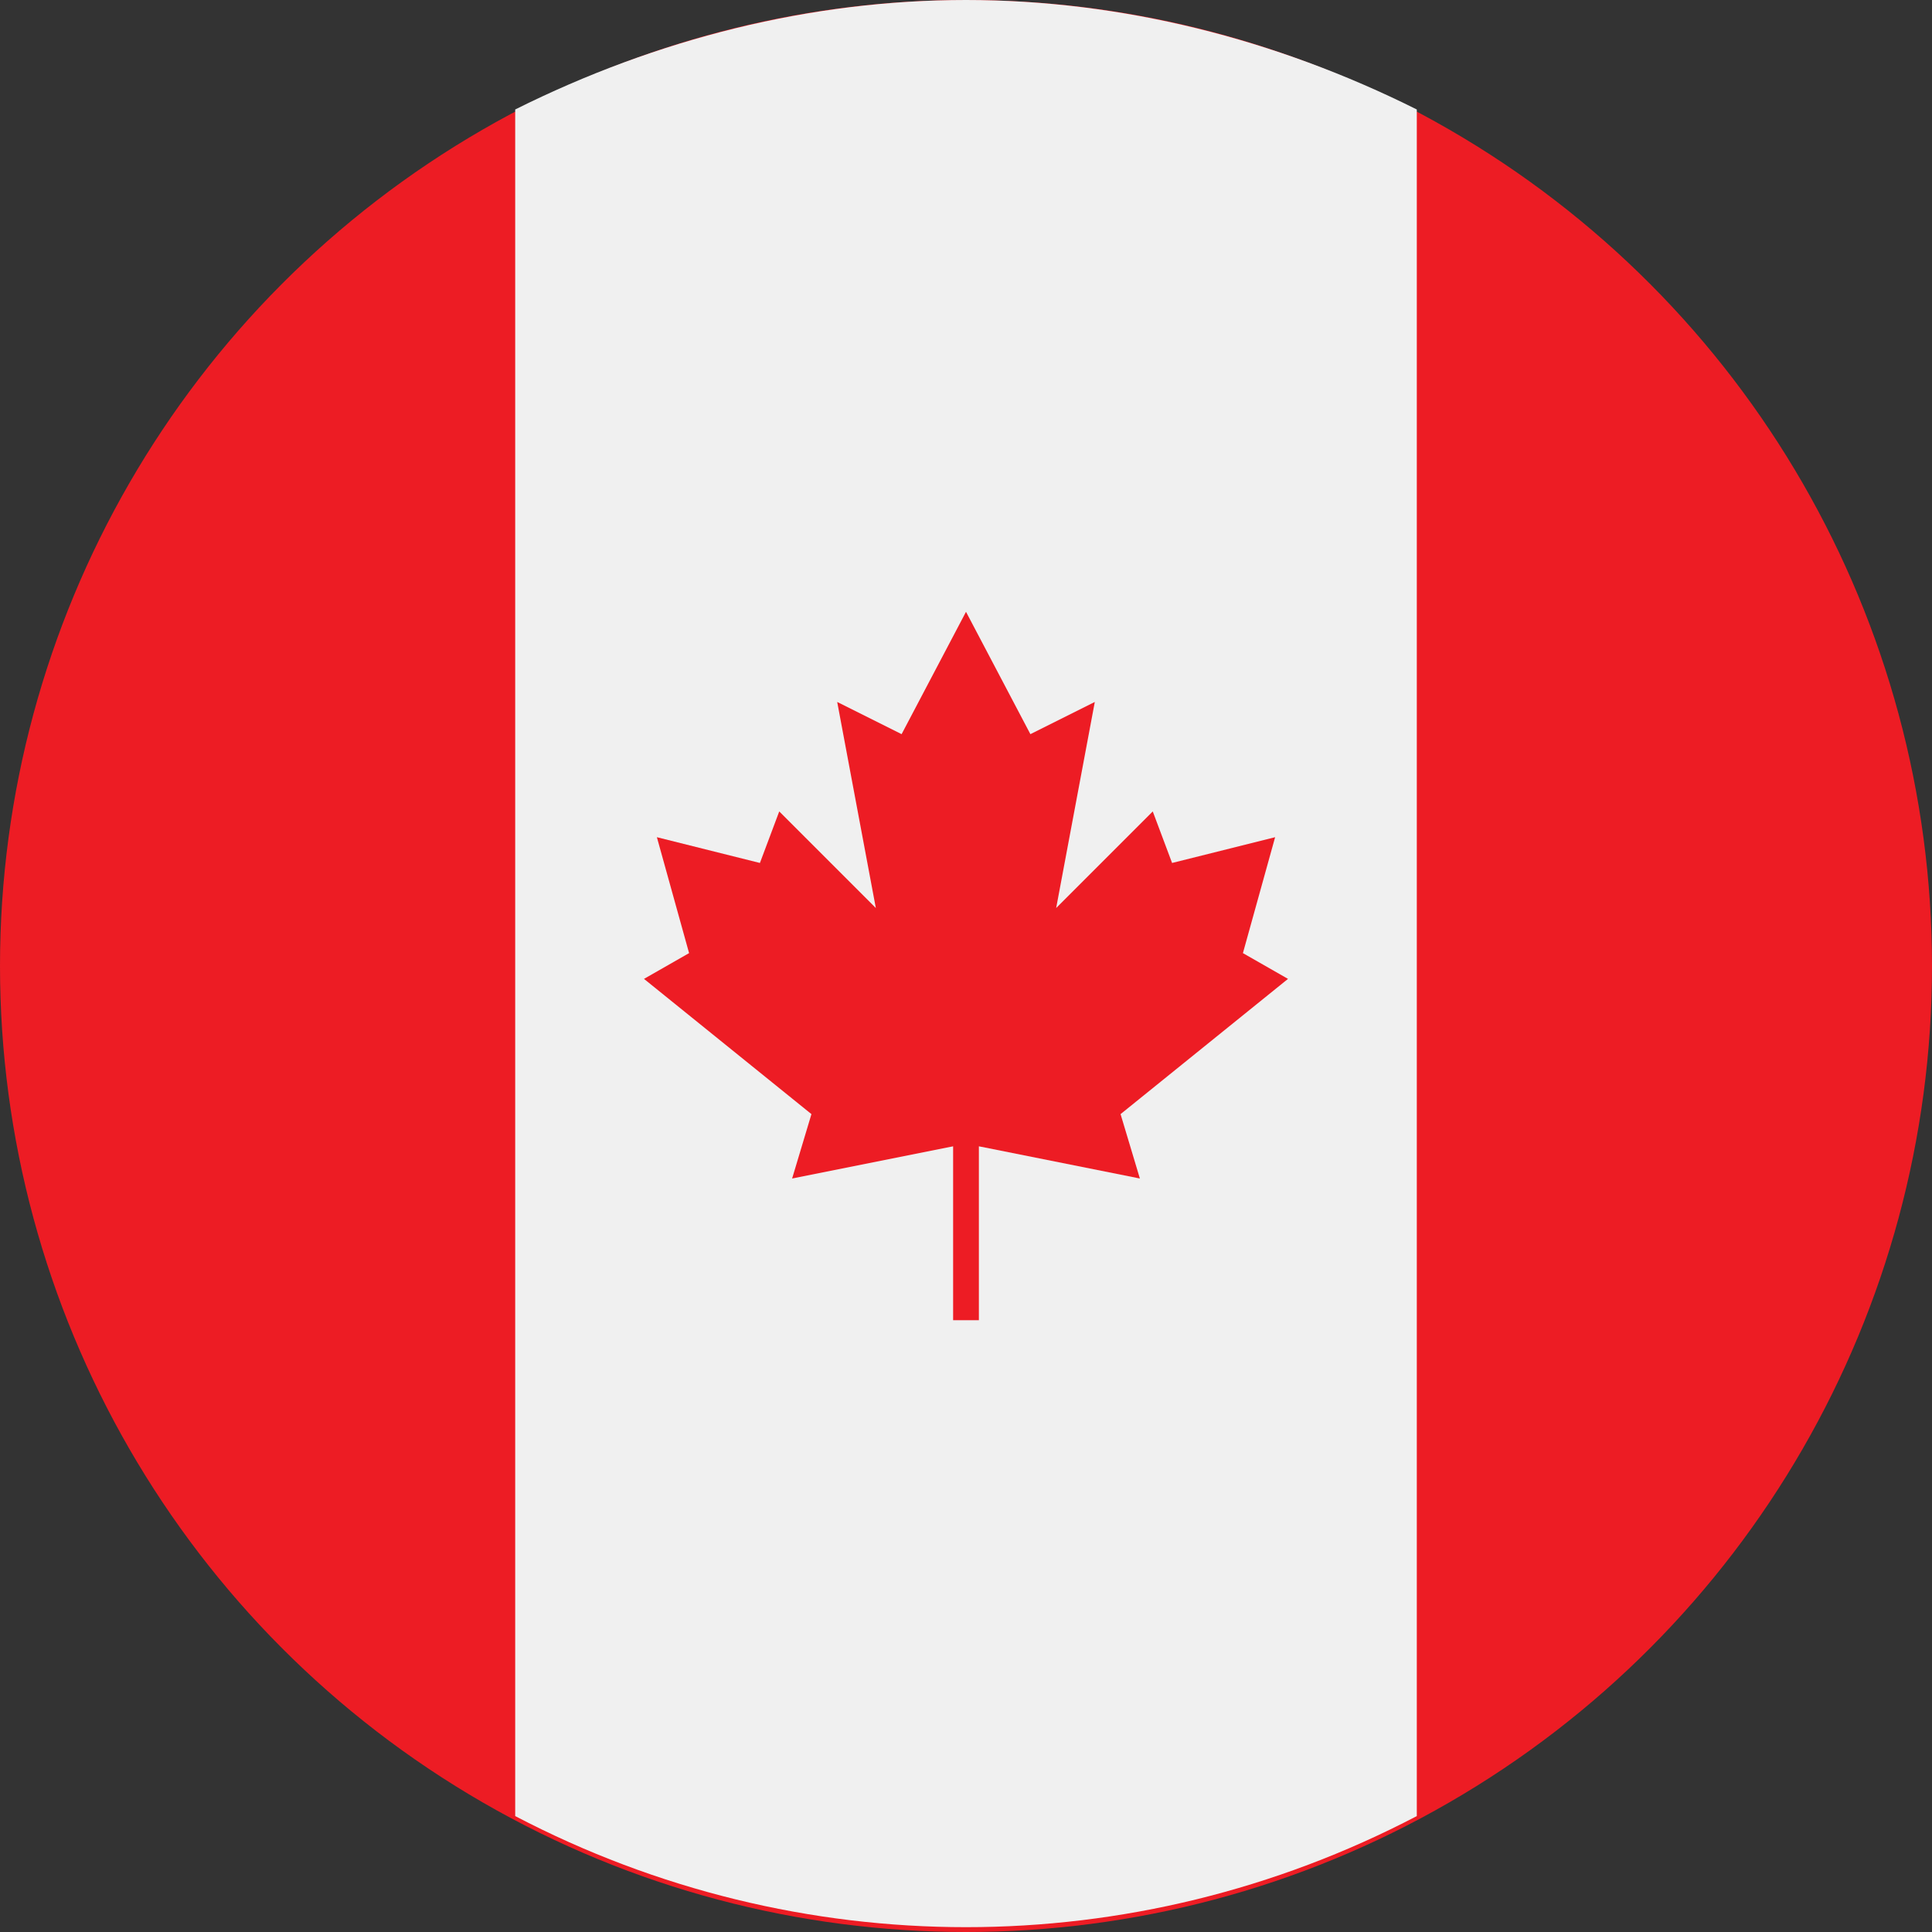 <svg xmlns="http://www.w3.org/2000/svg" xmlns:xlink="http://www.w3.org/1999/xlink" id="Layer_1" x="0px" y="0px" viewBox="0 0 30 30" style="enable-background:new 0 0 30 30;" xml:space="preserve"><rect x="0" y="0" width="30" height="30" fill="#333333" stroke="none"/><style type="text/css">	.st0{fill:#ED1C24;}	.st1{fill:#F0F0F0;}</style><title>Canada (2)</title><g>	<g id="Canada">		<circle class="st0" cx="15" cy="15" r="15"></circle>		<path class="st1" d="M15,0c-2.4,0-4.8,0.6-7,1.7v26.5c4.4,2.3,9.6,2.3,14,0V1.7C19.8,0.6,17.4,0,15,0z"></path>		<polygon class="st0" points="19.3,14.8 19.8,13 18.2,13.4 17.9,12.6 16.4,14.1 17,10.9 16,11.4 15,9.5 14,11.4 13,10.9 13.6,14.1     12.1,12.6 11.8,13.4 10.2,13 10.7,14.8 10,15.2 12.6,17.3 12.3,18.3 14.8,17.8 14.8,20.5 15.2,20.5 15.2,17.8 17.7,18.3     17.4,17.3 20,15.2   "></polygon>	</g></g></svg>